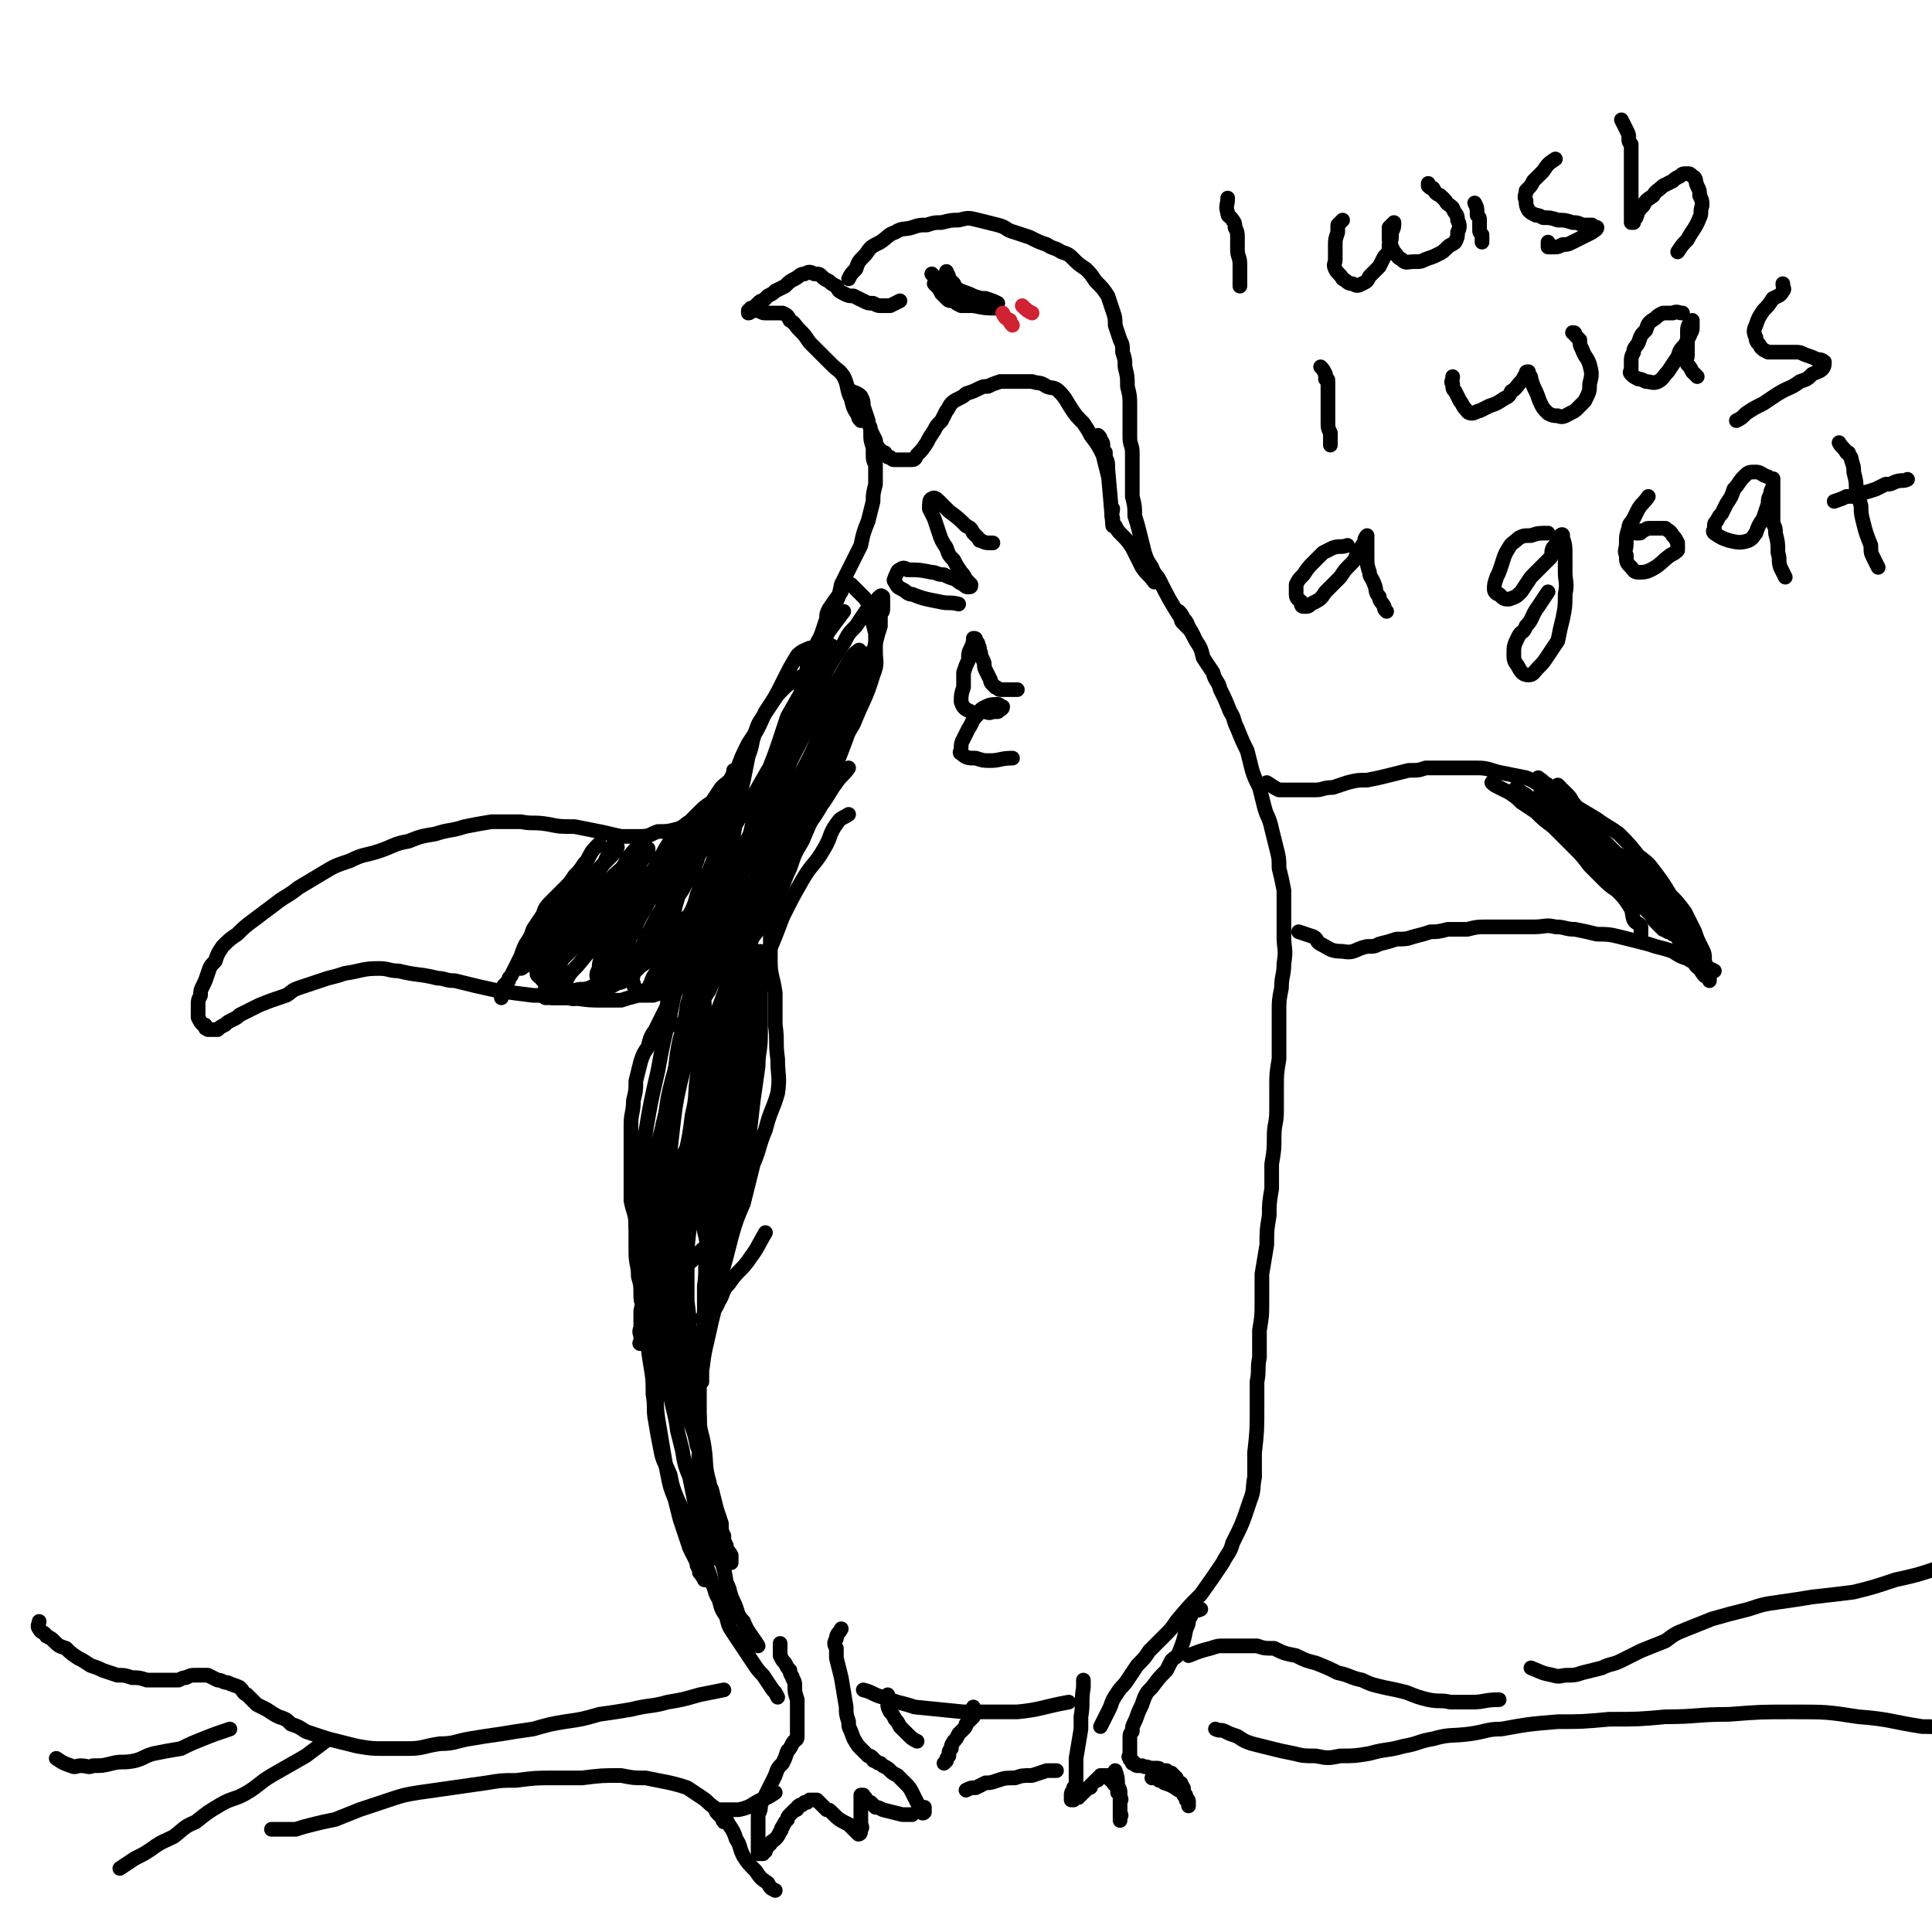 <svg viewBox='0 0 790 790' version='1.1' xmlns='http://www.w3.org/2000/svg' xmlns:xlink='http://www.w3.org/1999/xlink'><g fill='none' stroke='#000000' stroke-width='6' stroke-linecap='round' stroke-linejoin='round'><path d='M488,260c0,0 0,0 0,0 -1,-2 -1,-2 -3,-4 0,0 0,0 -1,-1 -1,-1 -1,-1 -1,-2 -5,-8 -5,-8 -9,-16 -1,-2 -2,-2 -3,-5 -2,-3 -2,-3 -3,-6 -1,-4 -1,-4 -2,-8 -1,-4 -1,-4 -2,-7 0,-4 0,-4 -1,-8 0,-4 0,-4 0,-8 0,-5 0,-5 0,-10 0,-3 -1,-3 -1,-6 0,-3 0,-3 0,-7 0,-3 0,-3 0,-6 0,-4 0,-4 -1,-8 0,-4 0,-4 -1,-8 0,-3 0,-3 -1,-6 0,-3 0,-3 -1,-5 -1,-3 -1,-3 -2,-6 0,-3 0,-3 -1,-6 -1,-3 -1,-3 -2,-6 -2,-3 -2,-3 -5,-6 -2,-3 -2,-3 -4,-5 -3,-2 -3,-2 -5,-4 -2,-2 -2,-2 -5,-3 -3,-2 -3,-1 -6,-3 -3,-1 -3,-1 -7,-3 -3,-1 -3,-1 -6,-2 -4,-1 -3,-2 -7,-3 -4,-1 -4,-1 -8,-2 -4,-1 -4,-1 -8,0 -3,0 -3,0 -7,1 -3,0 -3,0 -6,1 -3,0 -3,0 -6,1 -3,1 -4,0 -7,2 -3,1 -3,2 -6,4 -4,2 -4,2 -6,5 -3,3 -3,3 -4,6 -2,2 -2,2 -3,4 '/><path d='M368,123c0,0 0,0 0,0 -2,1 -2,1 -4,2 -1,0 -1,0 -2,0 -1,0 -1,0 -2,0 -1,0 -1,0 -3,-1 -2,0 -2,0 -4,-1 -2,-1 -2,-1 -4,-2 -2,0 -2,0 -4,-1 -2,-1 -2,-1 -3,-3 -2,-1 -2,-1 -3,-2 -2,-1 -2,-1 -3,-2 -1,-1 -1,-1 -3,-1 -2,-1 -2,-1 -4,0 -2,0 -2,1 -4,2 -2,1 -2,1 -4,3 -2,1 -2,1 -4,2 -1,1 -1,1 -3,2 -1,1 -1,1 -2,2 -1,0 -1,0 -2,1 -1,1 -1,1 -1,1 -1,1 -1,1 -2,1 0,0 0,0 0,1 0,0 0,0 0,0 -1,0 -1,0 -1,0 0,0 0,0 0,0 0,0 0,1 0,1 1,0 1,-1 1,-1 2,0 2,0 3,0 1,0 1,1 3,1 2,0 2,0 3,0 2,0 2,0 4,0 2,1 2,1 3,3 2,1 2,2 4,4 2,2 2,2 4,5 2,2 2,2 5,5 2,2 2,2 4,4 3,3 3,2 5,5 2,4 1,5 3,9 1,4 1,4 3,7 0,1 0,1 1,2 '/><path d='M347,159c0,0 0,0 0,0 2,2 3,1 5,3 1,2 1,2 1,4 1,3 1,3 2,6 0,2 1,2 1,4 1,2 1,2 2,4 0,1 0,1 1,3 1,1 1,1 2,2 1,0 1,0 1,1 1,1 1,1 2,1 1,1 1,1 2,1 1,0 1,0 3,0 1,0 1,0 3,0 2,0 2,0 3,-2 2,-2 2,-2 4,-5 1,-2 1,-2 3,-5 1,-2 1,-2 3,-4 1,-2 1,-2 2,-4 1,-1 1,-2 2,-3 1,-1 1,-1 3,-2 2,-1 2,-1 3,-2 3,-1 3,-1 5,-2 2,-1 2,-1 4,-1 2,-1 2,-1 5,-2 1,0 1,0 3,0 3,0 3,0 5,0 2,0 2,0 5,0 3,1 3,0 6,2 2,1 3,0 5,2 3,3 3,4 5,7 2,3 2,3 5,6 2,3 2,3 3,5 3,4 3,4 5,8 1,4 1,4 2,8 '/><path d='M356,177c0,0 0,0 0,0 0,3 0,3 1,6 0,1 0,1 0,2 0,3 0,3 1,5 0,4 0,4 0,8 -1,4 -1,4 -1,7 -1,4 -1,4 -2,8 -2,5 -2,5 -3,10 -2,4 -2,4 -4,8 -2,4 -2,4 -4,8 -1,5 -1,5 -3,9 -1,4 -1,4 -3,8 -1,4 -1,4 -2,7 -1,3 -1,3 -2,5 -2,2 -1,2 -3,4 -1,2 -1,2 -2,4 -2,1 -2,1 -5,3 -2,1 -2,1 -4,3 -2,2 -2,2 -4,5 -2,3 -2,3 -4,6 -2,3 -2,3 -3,6 -2,5 -1,5 -3,10 -1,5 -1,5 -2,10 -1,4 -1,4 -2,9 -1,7 -1,7 -2,13 0,5 0,5 -1,11 -1,6 -1,6 -1,12 -1,5 0,5 0,11 -1,6 0,6 0,11 '/><path d='M482,250c0,0 0,0 0,0 1,1 1,1 2,3 2,2 1,2 3,5 1,2 1,2 2,4 2,3 2,3 3,7 2,3 2,3 4,6 1,4 2,3 3,7 2,4 2,4 4,9 2,3 1,3 3,7 2,5 2,5 4,9 1,4 1,4 2,8 1,3 1,3 3,7 1,4 1,4 2,8 1,4 2,4 3,9 1,4 1,4 2,8 1,4 1,4 1,8 1,4 1,4 2,9 0,5 0,5 0,9 0,5 0,5 0,10 0,5 1,5 0,11 0,5 -1,5 -1,10 -1,5 -1,5 -1,10 0,5 0,5 0,10 0,5 0,5 0,9 -1,6 -1,6 -1,11 0,5 0,5 0,10 0,6 -1,5 -1,11 0,5 0,5 -1,11 0,5 0,5 0,10 -1,6 -1,6 -1,11 -1,6 -1,6 -1,12 -1,6 -1,6 -2,12 0,5 0,5 0,11 0,6 0,6 -1,12 0,5 0,5 0,11 -1,5 0,5 -1,10 0,5 0,5 0,10 0,10 0,10 -1,19 0,5 0,5 0,10 -1,5 0,5 -2,10 -3,9 -3,9 -7,17 -1,4 -2,4 -4,8 -4,6 -4,6 -9,13 -5,5 -5,5 -10,11 -2,3 -2,3 -5,6 -3,3 -3,3 -6,6 -2,3 -2,3 -5,6 -2,3 -2,3 -4,6 -2,3 -2,2 -4,5 -2,3 -2,3 -3,6 -1,2 -1,2 -2,4 -1,2 -1,2 -2,4 '/><path d='M301,350c0,0 0,0 0,0 0,2 0,2 0,3 0,1 0,1 0,1 0,1 0,1 0,2 0,1 0,1 0,2 -1,1 -1,1 -2,2 -1,2 0,2 -1,4 0,2 0,2 -1,4 -1,3 -1,3 -3,5 -1,3 -1,3 -2,6 -2,3 -2,3 -4,6 -2,3 -2,3 -4,7 -2,3 -2,3 -4,7 -2,3 -2,3 -4,7 -2,4 -2,3 -4,7 -2,4 -2,4 -4,8 -2,3 -2,3 -3,7 -2,3 -2,3 -3,6 -1,4 -1,4 -2,8 0,4 0,4 -1,8 0,5 -1,5 -1,10 0,4 0,4 0,9 0,6 0,6 0,11 0,5 0,5 0,11 1,5 2,5 2,11 1,5 0,5 1,11 0,5 0,5 1,11 1,5 1,5 1,11 1,5 1,5 2,11 0,6 0,6 1,12 1,6 1,6 1,12 1,6 0,6 1,11 1,6 1,6 2,11 1,6 2,6 4,11 1,5 1,5 3,10 2,4 2,5 4,9 2,4 2,4 4,9 2,4 2,4 3,8 2,4 2,4 3,8 2,4 1,4 3,7 1,4 1,4 3,7 1,4 1,4 3,7 2,3 2,3 4,6 2,3 2,3 4,6 2,3 2,3 4,5 2,3 2,3 4,6 1,1 1,1 2,3 '/><path d='M518,320c0,0 0,0 0,0 3,2 3,2 5,3 2,0 2,0 4,0 2,0 2,0 5,0 3,0 3,0 6,0 3,0 3,-1 7,-1 3,-1 3,-1 6,-2 4,-1 4,-1 8,-1 5,-1 5,-1 9,-2 4,-1 4,-1 8,-2 4,0 4,0 7,-1 6,0 6,0 11,0 5,0 5,0 10,0 5,0 5,1 10,2 5,1 5,1 10,2 5,2 5,3 10,5 5,3 4,3 9,6 5,3 5,3 10,6 4,3 5,3 9,6 4,4 4,4 8,9 4,3 4,3 7,7 3,4 3,4 6,9 3,3 3,3 6,7 2,4 2,4 4,8 1,3 1,3 3,7 1,2 1,2 1,5 1,3 1,3 2,5 0,1 0,1 0,3 '/><path d='M531,381c0,0 0,0 0,0 3,1 3,1 6,2 2,1 1,2 3,3 4,2 4,3 9,3 5,1 5,-1 10,-2 3,0 3,0 5,-1 4,-1 4,-1 7,-2 4,0 4,0 7,-1 4,-1 4,-1 7,-2 3,0 3,0 7,-1 4,0 4,0 8,0 4,-1 4,-1 8,-1 5,0 5,0 9,0 5,0 5,0 10,0 5,0 5,-1 9,0 4,0 4,1 8,1 5,1 5,1 9,2 4,0 5,0 9,1 4,1 4,1 8,2 4,1 4,1 7,2 4,1 4,1 7,2 3,2 3,2 6,3 3,2 3,1 6,3 3,1 3,1 5,2 '/><path d='M300,315c0,0 0,0 0,0 0,1 0,1 -1,3 -1,2 -2,2 -4,4 -2,3 -2,3 -4,6 -3,2 -3,2 -5,4 -2,2 -2,2 -4,4 -2,1 -2,2 -5,3 -4,1 -4,1 -8,1 -3,1 -3,2 -7,2 -4,0 -4,0 -8,0 -5,-1 -4,-1 -9,-2 -5,-1 -5,-1 -10,-2 -6,0 -6,0 -11,-1 -6,-1 -6,0 -11,-1 -6,0 -6,0 -12,0 -6,1 -6,1 -11,2 -6,2 -6,1 -12,3 -6,1 -6,1 -11,3 -6,1 -6,2 -12,4 -6,2 -6,1 -12,4 -6,2 -6,2 -11,5 -5,3 -5,3 -10,6 -5,4 -5,3 -10,7 -4,3 -4,3 -8,6 -4,3 -4,3 -7,6 -3,2 -3,2 -6,5 -2,3 -2,3 -3,6 -2,2 -2,2 -3,5 -1,3 -1,3 -2,5 -1,2 -1,2 -1,4 -1,2 -1,2 -1,4 0,1 0,1 0,3 0,1 0,1 0,2 1,2 1,2 2,3 1,0 1,0 1,1 0,0 0,0 0,0 0,1 0,0 1,1 0,0 0,0 0,0 0,0 0,0 1,0 0,0 0,0 1,0 1,0 1,0 2,0 1,-1 1,-1 3,-2 1,-1 1,-1 3,-2 2,-1 2,-1 3,-2 2,-1 2,-1 4,-2 2,-1 2,-1 4,-2 5,-2 5,-2 11,-4 2,-1 2,-2 5,-3 6,-2 6,-2 12,-4 4,-1 4,-1 7,-2 7,-1 7,-2 14,-2 4,0 4,1 8,1 8,2 8,1 16,3 3,0 3,1 7,1 8,2 8,2 17,4 7,1 7,1 15,2 4,0 4,0 8,1 4,0 4,0 8,0 7,1 7,1 13,1 3,0 3,0 7,0 3,-1 3,-1 7,-2 3,0 3,0 6,0 3,-1 3,-1 6,-2 3,-1 3,0 6,-2 4,-2 3,-2 7,-5 1,-1 1,-1 2,-2 '/><path d='M344,666c0,0 0,0 0,0 -1,2 -2,2 -2,4 -1,2 -1,2 0,4 0,2 0,2 0,4 1,4 1,4 2,8 1,6 1,6 2,12 0,3 0,3 1,6 0,2 0,2 1,4 1,3 1,3 3,6 1,1 1,1 2,2 1,1 1,1 2,2 1,0 1,0 2,1 0,1 0,1 1,1 1,1 1,1 2,1 1,1 1,1 1,1 2,1 2,1 3,2 1,1 1,1 3,2 2,2 2,2 3,3 2,2 2,2 3,4 1,2 1,2 2,4 1,2 1,2 2,3 0,1 0,2 1,1 0,0 0,-1 0,-2 '/><path d='M319,672c0,0 0,0 0,0 0,2 0,3 0,5 1,2 1,2 2,3 1,2 1,2 2,3 0,2 1,2 1,3 1,2 1,2 1,3 0,3 0,3 1,6 0,3 0,3 0,6 0,3 0,3 0,5 0,2 0,2 0,4 0,2 -1,1 -2,3 -1,2 -1,2 -2,3 -1,3 -1,3 -2,5 -2,2 -2,2 -3,5 -1,2 -1,2 -2,4 -1,2 -1,2 -2,4 -1,2 -1,2 -2,4 0,2 0,2 -1,4 0,2 0,2 0,4 0,2 0,2 0,3 0,2 0,2 0,3 0,1 0,1 0,2 0,1 0,1 0,2 0,0 0,0 0,1 0,0 0,0 0,1 0,0 0,0 0,0 0,0 0,0 0,0 1,0 1,0 1,0 1,0 1,0 1,0 0,-1 0,-1 1,-1 0,-1 0,-1 0,-1 1,-1 1,-1 2,-2 0,-1 1,-1 2,-2 1,-1 1,-1 2,-3 1,-1 0,-1 1,-2 1,-2 1,-2 2,-3 0,-1 0,-1 1,-2 1,-1 1,-1 2,-2 1,0 1,0 1,-1 1,-1 1,-1 2,-1 1,-1 1,-1 1,-1 1,0 1,0 1,0 1,-1 1,-1 1,-1 0,0 0,0 1,0 0,0 0,0 0,0 1,0 1,0 1,0 1,0 1,0 1,0 1,1 1,1 2,2 1,1 1,1 2,2 1,0 1,0 2,1 3,3 3,3 7,5 1,1 1,1 2,2 1,1 1,1 2,2 1,0 1,-1 1,-2 1,-1 0,-1 0,-3 0,-2 0,-2 0,-4 0,-1 0,-1 0,-2 0,-1 0,-1 0,-2 0,0 0,0 0,-1 0,-1 0,-1 0,-1 0,-1 0,-1 0,-1 0,0 0,0 0,0 0,0 0,0 0,0 0,0 0,0 1,0 0,0 0,0 0,1 1,0 1,0 1,1 1,0 1,1 2,1 1,1 1,1 2,2 1,0 1,0 3,1 4,1 4,1 8,2 2,0 2,0 4,0 '/><path d='M491,658c0,0 0,0 0,0 -2,1 -2,0 -4,2 0,1 0,1 -1,2 0,2 0,2 -1,4 -1,5 -1,5 -3,10 -1,2 -1,1 -3,3 -1,2 -1,2 -2,4 -3,3 -3,3 -6,7 -2,2 -2,2 -3,4 -1,3 -1,3 -2,5 -1,2 -1,3 -2,5 -1,2 -1,2 -1,4 -1,1 -1,1 -1,3 0,1 0,1 0,3 0,1 0,1 0,2 0,1 0,1 0,2 0,0 -1,0 0,1 0,1 0,0 1,1 0,0 0,0 0,1 1,0 1,0 1,0 0,1 1,1 1,1 1,0 1,0 2,0 2,1 2,0 3,1 1,0 1,0 3,0 1,0 1,0 2,1 1,0 1,0 2,0 1,1 1,1 2,1 1,1 1,1 2,2 0,0 0,1 1,2 1,0 1,0 1,1 1,1 1,1 1,2 0,1 0,1 0,1 1,1 1,1 1,2 0,0 0,0 0,1 0,0 0,0 1,1 0,0 0,0 0,0 0,0 0,0 0,1 0,0 0,0 0,0 0,0 0,0 0,0 0,0 0,0 0,0 0,0 0,1 0,0 0,0 0,0 0,-1 0,-1 0,-1 -1,-2 0,-1 0,-1 -1,-1 -1,-2 -1,-2 -2,-2 -3,-2 -3,-2 -6,-3 -1,-1 -1,-1 -2,-1 -1,-1 -1,-1 -2,-1 0,0 0,0 -1,0 '/><path d='M456,724c0,0 0,0 0,0 1,3 1,3 1,6 1,2 1,2 1,3 0,2 0,2 0,3 0,2 0,2 0,3 0,2 0,2 0,3 0,0 0,0 0,1 0,1 0,2 0,1 0,0 0,0 0,-1 1,-1 0,-1 0,-1 0,-1 0,-1 0,-2 0,0 0,0 0,-1 0,-1 0,-1 0,-2 0,-1 1,-1 0,-2 0,-1 0,-1 -1,-2 0,-1 0,-1 0,-2 -1,-1 -1,-1 -1,-1 -1,-1 -1,-1 -1,-2 -1,0 -1,0 -1,-1 0,0 0,0 -1,0 0,-1 0,-1 0,-1 -1,0 -1,0 -1,0 0,0 0,0 -1,0 0,0 0,0 -1,0 0,0 0,1 -1,1 0,1 0,1 -1,1 -1,1 -1,1 -2,2 0,1 0,1 -1,1 -1,1 -1,1 -2,2 -1,0 -1,0 -1,1 -1,0 -1,0 -1,1 -1,0 -1,0 -1,0 -1,0 -1,0 -1,1 0,0 0,0 -1,0 0,0 0,0 0,0 0,0 0,0 0,0 0,0 0,0 0,-1 0,-1 0,-1 0,-1 0,-2 1,-1 1,-3 1,-1 1,-1 1,-2 0,-3 0,-3 0,-5 0,-2 0,-2 0,-5 1,-6 1,-6 2,-12 0,-3 0,-2 0,-5 1,-6 0,-6 1,-12 0,-1 0,-1 0,-3 '/><path d='M353,691c0,0 0,0 0,0 4,1 4,2 8,3 3,1 3,1 6,2 4,1 4,1 7,2 10,1 10,1 20,2 6,0 6,0 11,0 6,0 6,0 11,0 10,-1 10,-2 21,-4 '/><path d='M398,698c0,0 0,0 0,0 0,2 1,2 0,4 0,0 0,0 -1,1 -1,1 -1,1 -2,2 0,1 0,1 -1,2 -1,1 -1,1 -2,2 -1,2 -1,2 -2,3 -1,2 -1,1 -1,3 -1,1 -1,1 -1,3 -1,1 -1,1 -1,2 0,0 0,0 -1,1 '/><path d='M363,693c0,0 0,0 0,0 0,2 0,2 0,4 0,1 0,1 1,3 1,1 1,1 2,3 1,1 1,1 2,3 2,2 2,2 3,3 2,2 2,2 4,3 '/><path d='M16,663c0,0 0,0 0,0 0,1 -1,2 0,3 1,2 2,1 3,3 2,1 2,1 3,2 2,2 2,2 5,3 2,2 2,2 5,4 2,1 2,1 5,3 3,1 3,1 5,2 3,1 3,1 6,2 3,0 3,0 6,1 3,0 3,0 6,1 2,0 2,0 5,0 2,0 2,0 4,0 2,0 2,0 4,0 2,-1 2,-1 3,-1 2,-1 2,-1 4,-1 3,0 3,0 5,0 2,1 2,1 4,2 2,0 2,1 4,1 2,1 3,1 5,2 2,2 1,2 3,3 2,2 2,2 4,4 2,1 2,1 4,2 3,2 3,2 5,3 3,1 3,1 5,3 3,1 3,1 6,3 3,1 3,1 6,2 3,1 3,1 7,2 4,1 4,1 8,2 6,1 6,1 11,1 5,0 5,0 10,0 6,0 6,-1 13,-2 6,0 6,-1 12,-2 6,-1 6,-1 13,-2 6,-1 6,-1 13,-2 7,-2 7,-2 13,-3 7,-1 7,-1 14,-3 7,-1 7,-1 13,-2 8,-2 8,-1 15,-3 6,-1 6,-1 13,-3 5,-1 5,-1 10,-2 '/><path d='M23,719c0,0 0,0 0,0 3,2 3,2 6,3 2,1 2,0 4,0 3,0 3,1 5,0 4,0 4,0 8,-1 4,-1 4,0 9,-1 4,-1 4,-2 8,-3 5,-1 5,-1 11,-2 4,-2 4,-2 9,-4 5,-2 5,-2 11,-4 0,0 0,0 0,0 '/><path d='M49,764c0,0 0,0 0,0 3,-2 3,-2 6,-4 4,-2 4,-2 7,-4 4,-3 5,-3 9,-5 4,-3 4,-4 9,-6 5,-4 5,-4 10,-7 5,-3 6,-2 11,-5 5,-3 5,-4 10,-7 7,-4 7,-4 14,-8 4,-3 4,-3 8,-6 '/><path d='M497,707c0,0 0,0 0,0 2,1 2,0 4,1 2,1 2,1 5,2 3,2 3,2 6,3 4,1 4,1 8,2 4,1 4,1 9,2 4,1 4,1 9,1 5,1 5,1 10,0 6,0 6,0 12,-1 7,-2 7,-1 14,-3 6,-1 6,-2 12,-3 7,-2 7,-1 15,-2 7,-1 7,-2 13,-2 11,-2 11,-2 23,-3 10,0 10,0 21,-1 12,0 12,0 23,-1 13,0 13,-1 26,-1 13,-1 13,-1 26,-1 14,0 14,0 27,2 13,1 13,2 26,4 5,0 5,0 10,1 '/><path d='M111,748c0,0 0,0 0,0 2,0 2,0 4,0 3,0 3,0 6,0 3,-1 3,-1 7,-2 4,-1 4,-1 9,-2 5,-2 5,-2 10,-4 6,-2 6,-2 12,-4 6,-2 6,-2 12,-3 7,-1 7,-1 14,-2 7,-1 7,-1 14,-2 6,-1 6,-1 12,-1 8,-1 8,-1 15,-1 6,0 6,0 12,0 8,-1 8,-1 16,-1 5,1 5,1 10,1 5,1 5,1 10,2 4,1 4,1 7,2 3,2 3,2 6,4 3,2 2,2 5,4 1,2 1,2 3,4 2,1 2,1 3,3 2,3 2,3 3,6 2,3 1,3 3,7 2,3 2,3 5,6 2,3 2,3 5,5 1,2 1,2 3,3 '/><path d='M296,745c0,0 0,0 0,0 -1,-1 0,-1 -1,-2 -1,-1 -1,-1 -2,-2 0,0 0,0 0,-1 -1,0 -1,0 0,0 0,0 0,0 1,0 1,0 1,0 3,0 3,0 3,0 5,0 5,-1 5,-2 9,-4 3,-1 3,-1 6,-3 '/><path d='M395,732c0,0 0,0 0,0 2,-1 2,-1 4,-1 2,-1 2,-1 4,-2 2,0 2,0 5,-1 3,-1 3,-1 7,-1 3,-1 3,-1 7,-1 3,-1 3,-1 6,-2 2,0 2,0 4,0 '/><path d='M486,677c0,0 0,0 0,0 5,-2 5,-2 9,-3 3,-1 3,-1 5,-1 3,0 3,0 7,0 3,0 3,0 7,0 3,1 3,1 7,1 4,2 4,2 9,3 4,2 4,2 8,3 5,2 5,2 9,4 5,1 5,2 10,3 4,2 5,2 9,3 5,1 5,1 9,2 5,2 5,2 9,3 5,1 5,0 9,1 5,0 5,0 9,0 5,0 5,-1 11,-1 '/><path d='M626,682c0,0 0,0 0,0 5,2 4,2 9,3 3,1 3,0 6,0 3,0 3,0 6,-1 4,-1 4,-1 8,-2 4,-2 4,-1 8,-3 4,-2 4,-2 8,-4 5,-2 5,-2 10,-4 4,-3 4,-3 9,-5 5,-2 5,-2 10,-4 7,-2 7,-2 15,-4 6,-2 6,-2 13,-3 7,-1 7,-1 13,-2 9,-1 9,-1 17,-2 8,-2 8,-2 17,-5 9,-2 9,-2 18,-5 '/><path d='M382,116c0,0 0,0 0,0 2,2 2,2 3,4 1,1 1,1 2,2 1,1 1,1 3,1 1,1 1,1 3,2 3,0 3,0 5,0 5,1 5,1 9,1 '/><path d='M381,112c0,0 0,0 0,0 2,2 2,2 3,4 1,1 1,1 2,2 1,1 1,1 2,2 1,0 1,0 2,1 1,1 1,1 2,1 1,1 1,1 2,1 0,0 0,0 1,1 0,0 0,0 1,0 0,0 1,0 1,0 -1,0 -2,1 -3,0 -1,0 -1,0 -1,-1 -1,-2 -1,-2 -2,-3 -1,-1 -1,-1 -2,-3 0,-1 0,-1 -1,-2 0,-1 0,-1 -1,-2 0,0 0,0 0,-1 0,0 0,-1 0,-1 0,1 1,1 1,3 1,1 1,1 2,2 1,2 1,2 3,3 3,1 3,1 5,2 3,1 3,1 5,1 3,1 3,1 5,2 '/><path d='M449,178c0,0 0,0 0,0 1,1 1,1 1,2 1,1 1,1 1,3 0,1 0,1 1,2 0,1 0,1 0,2 1,2 1,2 1,5 1,11 1,11 2,23 0,0 0,0 0,0 '/><path d='M455,208c0,0 0,0 0,0 0,2 -1,2 0,4 0,2 0,2 1,3 1,2 1,2 2,3 3,3 3,3 5,6 2,4 2,4 4,8 2,3 3,3 5,6 '/><path d='M671,382c0,0 0,0 0,0 0,-1 0,-2 0,-3 -1,-2 -2,-1 -3,-3 -1,-3 0,-3 -2,-6 -2,-3 -2,-3 -5,-6 -3,-2 -3,-2 -6,-5 -2,-2 -2,-2 -5,-5 -3,-4 -3,-4 -7,-8 -4,-4 -4,-4 -8,-8 -4,-3 -4,-3 -7,-6 -3,-2 -3,-2 -6,-4 -2,-2 -2,-2 -5,-4 -2,-1 -2,-1 -4,-2 -2,-1 -2,-1 -3,-2 '/><path d='M629,318c0,0 0,0 0,0 1,1 2,1 3,3 0,0 0,1 0,1 0,1 0,1 1,1 0,0 0,0 0,0 0,-1 0,-1 0,-2 -1,-1 -1,0 -2,-1 -1,0 -1,0 -2,-1 0,0 0,0 0,-1 0,0 0,0 0,0 1,1 2,1 3,3 2,2 1,3 3,5 2,3 2,3 5,5 3,3 3,2 6,5 3,4 3,4 6,8 3,4 2,5 5,9 3,3 3,3 5,7 3,3 3,3 5,6 2,2 3,2 5,5 2,2 2,2 4,4 2,2 2,1 4,3 1,1 1,2 2,3 1,0 1,0 2,1 0,0 0,0 0,0 -1,-1 -2,-1 -4,-2 -1,-1 -1,-1 -2,-2 -2,-2 -2,-2 -3,-4 -2,-3 -1,-3 -3,-6 -2,-3 -2,-4 -5,-6 -3,-3 -3,-2 -6,-4 -3,-2 -3,-2 -6,-5 -3,-1 -3,-1 -5,-4 -2,-2 -2,-2 -4,-5 -2,-2 -2,-2 -3,-4 -2,-2 -2,-2 -3,-4 0,-1 0,-1 -1,-2 -1,-1 -1,-2 -1,-2 -1,-1 0,0 0,1 0,1 0,2 1,3 2,2 3,1 5,3 4,3 4,3 7,7 3,3 2,4 6,7 3,4 4,4 8,8 3,3 4,2 7,6 4,3 4,3 7,7 3,4 3,4 6,8 2,3 2,3 4,6 2,3 2,3 3,5 2,2 1,2 3,3 1,2 2,3 2,3 1,-1 1,-3 0,-5 0,-2 -1,-2 -2,-4 -1,-2 -1,-2 -3,-4 -2,-4 -2,-4 -5,-7 -2,-4 -2,-4 -5,-8 -2,-3 -2,-3 -4,-7 -3,-3 -3,-3 -6,-5 -3,-3 -3,-3 -6,-6 -3,-3 -3,-2 -6,-5 -3,-2 -3,-2 -5,-4 -3,-2 -3,-2 -6,-4 -1,-1 -2,-1 -1,-1 0,0 0,1 1,2 2,1 3,0 5,2 4,5 4,6 8,11 2,4 2,4 5,7 3,3 3,2 6,5 3,3 3,3 6,5 4,5 4,6 8,11 1,2 1,2 2,4 1,1 1,1 2,1 0,0 0,0 1,-1 0,-1 0,-1 0,-2 -3,-2 -5,-1 -7,-4 -4,-3 -3,-4 -6,-9 -2,-3 -2,-4 -4,-7 -4,-6 -5,-5 -10,-10 -3,-3 -3,-3 -6,-5 -2,-2 -2,-2 -4,-5 -2,-2 -2,-2 -4,-4 -2,-3 -2,-3 -4,-5 -1,-2 -1,-2 -2,-4 -1,-2 -1,-2 -2,-3 -1,-2 -1,-2 -2,-3 -1,-1 -1,-1 -2,-2 -1,0 -1,0 -1,-1 -1,-1 -1,-1 -1,-1 '/><path d='M245,345c0,0 0,0 0,0 -3,3 -3,3 -5,7 -2,3 -2,3 -5,6 -2,3 -2,3 -4,5 -3,3 -3,3 -5,5 -3,3 -3,3 -4,6 -2,3 -2,3 -4,6 -1,3 -1,3 -3,6 -1,2 -1,2 -2,5 -1,2 -1,2 -2,4 -1,2 -1,2 -2,4 -1,1 -1,1 -1,2 -1,1 -1,1 -2,2 0,1 0,1 0,2 0,0 0,0 -1,1 0,0 0,0 0,0 0,1 0,1 0,1 0,0 0,0 0,0 0,0 0,0 0,1 0,0 0,0 0,0 0,0 0,0 0,0 '/><path d='M239,353c0,0 0,0 0,0 -2,3 -2,3 -4,6 -2,3 -2,3 -5,6 -3,3 -3,3 -5,6 -3,4 -2,4 -4,8 -3,6 -3,6 -6,12 -1,3 -3,5 -2,5 1,0 3,-3 5,-6 3,-5 3,-5 6,-9 3,-4 2,-5 5,-9 3,-4 3,-4 7,-8 3,-3 3,-3 7,-6 2,-3 2,-3 5,-6 2,-2 2,-2 4,-4 0,-1 1,-2 0,-2 0,-1 -1,-1 -1,-1 -2,3 -2,4 -4,8 -2,3 -3,3 -5,7 -4,4 -4,4 -7,9 -4,4 -4,4 -7,9 -2,3 -2,3 -4,6 -1,3 -2,3 -3,6 -1,2 -2,2 -3,4 0,0 0,1 0,1 1,0 1,-1 2,-2 3,-2 3,-2 5,-5 3,-2 3,-2 5,-5 3,-4 2,-5 6,-9 4,-4 4,-4 8,-8 3,-4 3,-4 6,-7 3,-3 3,-3 6,-5 1,-2 1,-2 3,-4 1,-2 2,-3 2,-4 0,0 -1,1 -1,1 -3,3 -3,4 -5,7 -3,4 -3,4 -6,7 -5,6 -5,6 -9,11 -4,5 -4,5 -7,10 -3,4 -3,4 -6,7 -2,3 -2,3 -3,5 -2,2 -2,2 -3,4 0,1 0,2 1,3 0,0 1,-1 2,-2 3,-2 2,-3 4,-5 3,-3 3,-3 6,-6 4,-5 4,-6 8,-11 3,-4 3,-4 7,-8 3,-4 3,-4 6,-7 2,-3 2,-3 4,-6 2,-2 2,-2 4,-5 1,-1 1,-1 2,-2 0,-1 0,-2 0,-2 -2,2 -3,3 -6,6 -3,4 -3,5 -6,9 -4,6 -4,6 -8,12 -4,5 -5,5 -9,10 -3,4 -3,4 -6,8 -2,4 -2,4 -5,8 -1,2 -1,2 -2,4 0,1 -1,2 0,2 1,1 3,1 4,0 2,-1 2,-2 4,-4 2,-4 2,-4 5,-7 5,-6 5,-6 9,-11 4,-6 4,-6 8,-11 3,-4 3,-4 7,-9 3,-4 3,-4 7,-8 3,-4 3,-4 6,-8 1,-2 1,-2 3,-5 1,-2 2,-4 1,-3 0,0 -2,2 -3,4 -4,6 -3,6 -7,12 -3,5 -4,5 -7,10 -4,5 -3,5 -6,10 -2,5 -2,5 -5,9 -1,3 -1,3 -3,6 -1,3 -1,3 -1,5 -1,2 -1,2 -1,3 0,1 1,1 2,0 3,-2 3,-3 5,-7 3,-4 3,-4 5,-9 3,-5 3,-5 6,-10 3,-4 3,-4 6,-8 4,-6 4,-6 7,-11 3,-4 3,-4 6,-9 2,-3 1,-3 3,-7 1,-2 2,-2 3,-4 1,-2 1,-4 1,-3 -2,1 -3,3 -6,8 -3,4 -2,5 -5,9 -3,5 -3,5 -6,10 -4,6 -4,7 -7,13 -3,5 -3,5 -5,10 -2,3 -2,3 -2,7 -1,2 -1,3 -1,5 0,2 0,3 2,4 0,1 1,0 2,-1 2,-1 2,-2 3,-4 1,-2 2,-2 3,-4 2,-5 2,-5 4,-10 2,-5 3,-4 5,-9 3,-4 3,-3 5,-7 3,-5 3,-5 5,-10 1,-4 1,-4 3,-8 1,-2 1,-2 2,-5 0,-2 1,-4 0,-4 -1,-1 -2,1 -4,3 -3,5 -2,5 -5,11 -2,5 -2,5 -5,10 -3,6 -2,6 -5,12 -3,5 -3,5 -6,11 -2,4 -2,4 -4,9 -1,3 -1,3 -2,7 0,2 -1,2 0,4 0,2 1,2 2,3 1,1 1,1 2,1 1,-1 2,-1 2,-2 2,-3 1,-4 4,-7 2,-3 3,-3 5,-7 4,-4 3,-5 6,-10 3,-4 3,-4 6,-8 2,-4 1,-4 3,-7 2,-3 2,-3 3,-6 1,-2 1,-2 2,-5 1,-1 1,-1 2,-3 0,-1 0,-2 0,-1 -1,2 -2,3 -4,6 -3,5 -3,5 -6,9 -3,6 -2,6 -5,11 -2,5 -2,5 -4,9 -2,4 -2,4 -3,7 -2,3 -2,3 -3,6 -1,2 0,2 -1,4 0,1 0,1 0,2 0,1 -1,1 0,1 0,1 1,0 1,0 2,-2 1,-2 3,-4 2,-3 2,-3 4,-7 2,-2 2,-2 4,-5 2,-2 2,-2 4,-5 2,-3 1,-3 3,-6 1,-2 1,-2 2,-4 1,-2 1,-2 1,-4 0,-2 1,-2 0,-3 -1,0 -2,-1 -4,0 -2,1 -2,2 -4,4 -2,3 -2,3 -5,6 -3,3 -3,3 -7,7 -4,3 -4,3 -7,6 -3,2 -3,2 -6,5 -3,1 -3,2 -5,3 -2,1 -2,1 -4,2 -2,2 -2,2 -4,2 -3,1 -3,1 -5,2 -3,1 -3,0 -6,1 -2,0 -2,0 -4,0 -2,1 -2,1 -4,1 -1,0 -1,0 -3,1 0,0 -1,0 -1,0 0,0 0,1 0,1 1,0 1,0 3,0 1,0 1,0 2,0 2,0 2,0 3,0 3,0 3,1 5,0 4,0 4,0 7,-2 3,0 3,-1 6,-2 3,-2 4,-2 7,-4 3,-2 3,-2 6,-5 3,-2 3,-2 7,-4 3,-2 3,-2 6,-4 2,-2 2,-1 5,-3 2,-3 2,-3 4,-5 3,-4 2,-4 4,-8 2,-3 2,-3 3,-6 2,-3 2,-3 3,-6 1,-4 1,-4 2,-7 1,-4 1,-4 1,-8 1,-4 1,-4 2,-7 0,-3 0,-3 0,-6 0,-2 0,-2 1,-4 0,-1 0,-1 0,-3 0,-1 0,-1 0,-2 0,-1 0,-2 0,-2 0,0 0,1 0,2 0,3 0,3 -1,6 -1,4 -1,4 -2,8 -1,5 -2,5 -4,11 -1,4 -1,4 -3,9 -3,5 -3,5 -5,10 -1,4 -1,4 -3,8 -1,4 -1,4 -3,7 -1,4 -1,4 -2,7 -1,2 -1,2 -2,4 -1,2 -1,2 -2,4 -1,2 -1,2 -2,4 -1,1 -1,1 -2,2 0,1 0,1 -1,2 0,0 0,0 0,1 0,0 0,1 0,1 -1,-2 0,-2 0,-4 '/><path d='M630,324c0,0 0,0 0,0 0,-1 1,-2 0,-3 0,-1 -1,0 -1,-1 0,0 -1,0 -1,0 0,-1 0,-1 0,-1 0,0 0,0 0,0 0,0 0,0 0,0 0,0 0,0 0,0 1,0 2,0 2,1 1,1 1,1 2,2 1,2 1,3 3,5 1,3 1,3 4,5 2,2 3,2 6,3 2,2 2,2 5,4 2,2 2,1 4,3 2,2 2,2 4,4 2,2 2,2 3,4 1,2 1,2 2,3 1,1 1,1 2,2 0,0 1,1 1,0 1,0 1,0 1,-1 0,-1 0,-1 0,-2 -2,-1 -2,-1 -4,-2 -2,-1 -3,-1 -5,-2 -3,-1 -2,-1 -5,-3 -2,-1 -2,-1 -4,-3 -4,-2 -4,-2 -7,-4 -3,-3 -3,-3 -7,-5 -3,-2 -3,-2 -6,-4 -3,-2 -3,-2 -5,-4 -2,-1 -2,-1 -4,-3 '/><path d='M406,222c0,0 0,0 0,0 -3,0 -3,0 -5,-1 -1,0 0,0 -1,-1 -1,-1 -1,-1 -2,-2 -1,-2 -1,-2 -3,-3 -3,-3 -3,-3 -7,-6 -2,-2 -2,-2 -4,-4 -1,-1 -2,-2 -3,-1 -1,0 -1,2 -1,4 1,2 1,2 2,4 1,3 1,3 2,6 1,3 1,3 3,6 1,3 1,3 3,5 1,2 1,2 3,5 1,1 1,1 2,3 1,1 1,1 2,2 0,1 0,1 -1,1 -1,0 -1,0 -2,-1 -2,-1 -2,-1 -3,-2 -3,-1 -3,-1 -5,-2 -3,0 -3,-1 -5,-1 -5,-1 -5,-1 -10,-1 -1,-1 -2,-1 -3,0 -1,0 -1,1 -2,3 0,1 -1,1 0,2 1,2 1,2 3,3 2,1 2,2 4,2 5,2 6,2 11,3 4,1 4,0 8,1 '/><path d='M348,239c0,0 0,0 0,0 3,3 3,3 5,5 1,1 1,1 2,3 1,2 1,2 1,5 1,3 1,3 2,7 0,3 0,3 0,7 0,5 1,5 -1,10 -3,10 -4,10 -8,20 -3,5 -3,5 -5,11 -2,5 -2,5 -5,9 -2,5 -2,5 -4,9 -3,4 -3,4 -6,8 -2,5 -2,5 -5,9 -2,5 -2,5 -4,9 -2,5 -1,5 -3,10 -1,5 -1,5 -2,10 0,5 0,5 0,11 0,6 0,6 0,11 0,6 1,6 2,13 0,6 0,6 0,13 1,7 0,7 1,14 0,7 1,7 0,14 -2,7 -3,7 -5,15 -3,7 -2,7 -5,14 -2,8 -2,8 -4,16 -3,7 -3,7 -5,14 -2,8 -2,8 -4,15 -2,7 -2,7 -4,14 -2,7 -2,7 -3,14 -1,8 -1,8 -2,15 0,6 0,6 0,13 0,7 0,7 0,13 0,7 -1,7 0,13 1,6 2,6 3,11 2,6 1,6 3,12 1,5 1,5 2,10 2,5 2,5 3,11 2,4 1,4 3,8 2,4 1,5 4,8 2,5 3,5 6,10 '/><path d='M345,250c0,0 0,0 0,0 -3,4 -3,4 -6,8 -2,3 -1,4 -3,8 -3,7 -3,7 -6,13 -4,7 -4,7 -8,14 -2,6 -2,6 -4,12 -2,6 -2,5 -4,11 -2,5 -2,5 -3,10 -1,5 -1,5 -2,9 -1,3 0,3 -1,5 0,2 0,2 0,4 0,1 0,2 0,1 1,-1 2,-2 3,-5 1,-4 1,-4 2,-8 2,-7 2,-7 4,-14 2,-7 2,-7 4,-13 2,-6 2,-6 4,-12 2,-5 1,-5 3,-10 1,-4 1,-4 2,-8 0,-4 0,-4 1,-7 0,-1 0,-3 0,-3 -2,1 -3,1 -5,3 -3,5 -3,5 -6,11 -3,6 -3,6 -7,12 -3,7 -3,7 -7,13 -3,6 -3,6 -5,12 -3,5 -3,6 -5,11 -1,4 -1,4 -3,9 0,2 0,2 0,5 -1,2 -1,3 0,4 0,1 1,2 2,2 2,-2 2,-4 4,-7 4,-6 3,-6 7,-11 4,-7 4,-7 8,-14 4,-6 4,-6 8,-12 3,-7 3,-7 7,-13 2,-5 2,-5 4,-9 2,-4 2,-4 4,-8 1,-3 1,-3 2,-6 0,-1 1,-3 1,-3 -1,0 -2,1 -2,3 -4,6 -4,6 -7,13 -4,7 -4,7 -8,15 -3,8 -4,8 -7,17 -3,7 -3,7 -6,15 -3,13 -3,13 -6,25 -1,5 -1,5 -1,9 -1,4 -1,4 -1,8 0,1 1,3 2,3 3,-2 3,-4 5,-8 4,-7 4,-7 8,-15 4,-8 4,-8 9,-16 4,-7 4,-7 7,-14 4,-7 4,-7 6,-14 3,-6 3,-6 5,-12 2,-5 2,-5 3,-10 2,-4 2,-4 3,-7 0,-3 1,-3 1,-6 0,-2 1,-5 0,-4 -3,2 -4,5 -7,10 -4,6 -4,6 -8,12 -4,7 -4,7 -8,14 -4,8 -4,7 -7,15 -5,12 -5,12 -9,25 -1,4 -1,4 -2,8 0,3 0,3 1,6 0,1 1,2 2,2 2,-1 2,-2 4,-4 3,-5 3,-5 5,-9 4,-6 4,-6 8,-12 3,-7 3,-7 7,-14 3,-6 3,-6 6,-13 2,-5 3,-5 5,-10 2,-5 2,-5 3,-10 2,-4 2,-4 3,-8 1,-3 0,-3 1,-6 0,-2 1,-2 0,-4 -1,-1 -2,-1 -3,0 -3,2 -3,3 -6,7 -6,7 -5,7 -10,14 -6,9 -6,9 -12,19 -6,11 -6,11 -12,23 -7,13 -7,13 -12,27 -5,14 -5,14 -10,28 -4,13 -4,13 -7,26 -3,11 -3,11 -4,22 -3,19 -3,19 -5,37 -1,8 0,8 -1,16 0,7 0,7 -1,13 0,6 0,6 0,12 0,4 -1,4 -1,8 0,4 0,4 0,7 0,2 0,4 0,4 1,0 1,-3 1,-5 1,-5 1,-5 1,-10 1,-7 1,-7 3,-13 2,-9 2,-9 4,-18 3,-11 3,-11 5,-21 4,-12 4,-12 7,-24 3,-11 3,-11 6,-22 2,-8 2,-8 4,-16 2,-11 2,-11 4,-23 0,-3 0,-3 0,-7 0,-1 0,-4 -1,-3 -4,7 -5,10 -9,20 -4,8 -4,7 -7,16 -8,19 -7,19 -13,39 -3,8 -3,8 -5,17 -2,7 -2,7 -4,14 -2,12 -2,12 -4,24 -1,4 -1,4 -1,7 0,2 0,2 0,4 0,1 -1,2 0,2 0,-1 0,-2 0,-5 1,-4 1,-4 2,-9 1,-6 0,-6 1,-13 2,-6 2,-6 3,-13 2,-8 2,-8 4,-15 1,-8 1,-8 3,-16 2,-7 2,-7 3,-15 2,-8 2,-8 3,-15 2,-7 2,-7 3,-14 1,-5 1,-5 1,-10 1,-4 1,-4 1,-8 1,-3 0,-3 0,-5 0,-1 0,-1 0,-1 -1,2 -1,3 -2,6 -3,8 -3,8 -5,17 -3,9 -3,9 -5,19 -3,12 -3,12 -5,23 -3,13 -3,13 -5,25 -2,10 -2,10 -3,21 -1,7 -1,7 -1,15 0,7 0,7 0,13 0,5 1,5 1,10 1,3 1,4 1,7 0,2 0,3 1,5 0,0 1,0 1,0 2,-4 2,-5 3,-9 6,-16 6,-16 12,-32 4,-11 3,-11 6,-22 3,-10 3,-10 6,-20 3,-9 3,-9 6,-18 2,-8 2,-8 4,-16 2,-8 2,-8 4,-15 1,-6 1,-6 2,-12 0,-5 0,-5 1,-10 0,-4 0,-4 0,-7 0,-1 -1,0 -1,0 -2,6 -2,6 -3,12 -3,7 -3,7 -5,14 -4,14 -4,14 -8,28 -4,16 -3,16 -6,31 -3,15 -3,15 -6,30 -1,12 -1,12 -2,24 -1,10 -1,10 -1,19 -1,7 -1,7 -1,15 0,6 0,6 0,12 1,4 1,4 2,9 1,3 0,3 1,6 0,3 0,3 1,5 1,1 1,1 2,0 1,-1 1,-2 2,-4 2,-4 2,-4 3,-9 2,-8 1,-8 3,-16 2,-9 2,-9 4,-17 2,-11 2,-11 4,-22 3,-11 3,-11 5,-23 2,-10 2,-10 4,-20 1,-8 1,-8 2,-17 1,-7 1,-7 2,-14 0,-6 1,-6 1,-13 0,-5 0,-5 0,-11 0,-4 0,-4 0,-7 0,-3 0,-3 0,-5 0,-2 1,-3 0,-3 -1,1 -1,3 -2,6 -2,6 -1,6 -3,12 -2,9 -2,9 -4,18 -2,10 -3,10 -5,19 -2,11 -2,11 -4,21 -2,11 -1,11 -2,21 -1,9 -1,9 -2,18 -1,7 0,7 -1,14 0,7 0,7 0,13 0,5 0,5 -1,10 0,4 0,4 0,8 0,3 0,3 0,6 0,1 0,2 0,2 0,0 0,-1 0,-2 0,-3 -1,-3 0,-6 0,-6 1,-6 2,-12 1,-8 1,-8 2,-15 1,-8 1,-8 2,-16 1,-9 1,-9 2,-18 2,-10 2,-10 3,-19 2,-9 2,-9 4,-19 1,-9 1,-9 3,-18 1,-7 1,-7 2,-15 1,-6 1,-6 2,-12 1,-9 1,-9 2,-18 0,-2 0,-2 0,-4 0,-1 1,-2 0,-2 -1,4 -1,6 -3,11 -2,8 -2,8 -4,15 -3,9 -3,9 -6,18 -3,10 -4,10 -7,20 -3,9 -3,9 -5,19 -3,9 -2,9 -4,17 -2,8 -2,8 -3,16 -1,7 -1,7 -1,15 0,7 0,7 0,14 0,6 0,6 0,12 0,6 0,6 1,12 1,6 1,6 2,12 0,5 0,5 1,11 2,5 2,5 3,10 2,5 2,5 3,10 1,4 1,4 3,8 1,4 1,4 2,8 1,3 1,3 2,6 0,3 0,3 1,5 0,2 0,2 1,4 0,2 0,2 0,3 0,1 0,1 1,2 0,1 0,1 0,2 0,0 0,0 0,0 0,0 0,0 1,0 0,0 0,0 0,0 0,-1 0,-1 0,-1 0,-1 0,-1 0,-2 -1,-2 -2,-2 -2,-4 -2,-4 -2,-4 -3,-7 -1,-4 -1,-4 -2,-9 -1,-5 -1,-5 -2,-10 -2,-7 -1,-7 -2,-14 -1,-7 -2,-6 -2,-13 -2,-8 -1,-8 -2,-16 -1,-7 -1,-7 -2,-15 0,-8 0,-8 -1,-16 0,-9 0,-9 0,-18 0,-8 1,-8 1,-17 1,-9 1,-9 2,-18 1,-8 1,-8 3,-16 1,-9 0,-9 2,-17 1,-8 1,-8 3,-16 1,-8 1,-8 3,-15 1,-8 1,-8 3,-16 2,-7 2,-7 4,-14 1,-7 2,-7 3,-14 2,-6 2,-6 4,-12 1,-6 1,-6 2,-12 2,-5 2,-5 3,-11 2,-5 2,-5 3,-10 1,-5 1,-5 2,-10 1,-4 1,-4 2,-9 1,-4 2,-4 3,-9 1,-4 1,-4 2,-8 1,-4 1,-4 2,-9 2,-4 2,-3 3,-7 1,-4 1,-4 2,-8 1,-4 2,-4 3,-7 1,-3 1,-3 2,-6 0,-2 0,-2 1,-4 2,-3 2,-3 5,-7 '/><path d='M283,466c0,0 0,0 0,0 -3,5 -3,5 -6,10 -1,5 -1,5 -2,10 -2,5 -2,5 -3,10 -1,6 -1,6 -2,12 -1,6 -1,6 -1,13 0,6 0,6 0,13 0,3 0,3 0,6 '/><path d='M231,379c0,0 0,0 0,0 -2,2 -3,2 -5,4 -2,2 -1,3 -3,5 -1,3 -1,3 -2,5 0,2 -1,2 -1,3 0,2 -1,2 0,3 1,1 2,1 3,1 2,-1 2,-1 4,-3 2,-2 1,-2 3,-5 2,-2 2,-2 4,-4 2,-2 3,-2 5,-4 3,-2 3,-2 6,-4 2,-2 2,-2 5,-5 2,-2 2,-2 4,-4 1,-2 1,-2 3,-4 1,-1 1,-2 2,-1 1,0 2,2 1,3 0,3 -1,3 -2,5 -2,5 -2,5 -4,10 -1,3 -1,3 -2,6 -1,2 -1,2 -2,5 0,2 -1,2 0,4 0,1 0,1 2,2 1,1 2,1 3,0 3,-2 2,-4 4,-7 3,-4 3,-5 5,-9 4,-5 4,-5 8,-10 3,-6 3,-6 7,-12 3,-5 3,-5 5,-11 3,-4 3,-4 5,-9 1,-4 1,-4 3,-8 1,-2 1,-2 2,-5 1,-1 2,-3 1,-3 -1,0 -3,2 -4,4 -4,6 -3,6 -6,12 -3,7 -3,7 -5,15 -2,6 -2,6 -4,13 -1,7 -1,7 -2,15 -1,6 -1,6 -1,12 -1,5 -1,5 0,10 0,4 -1,4 1,7 0,3 0,4 2,4 2,1 3,0 5,-1 2,-1 2,-1 4,-4 3,-4 2,-5 5,-9 2,-5 2,-5 4,-10 4,-7 4,-7 7,-15 4,-8 4,-8 8,-16 3,-6 4,-6 6,-12 7,-15 6,-15 12,-30 3,-7 4,-7 7,-14 3,-6 3,-6 6,-13 2,-5 2,-5 4,-10 3,-7 3,-7 6,-13 1,-2 2,-5 1,-4 -1,0 -2,2 -4,5 -3,6 -2,6 -5,13 -3,7 -3,7 -7,15 -4,9 -4,9 -9,18 -3,8 -3,8 -7,17 -3,7 -3,7 -5,15 -2,7 -2,7 -4,13 -1,5 -1,5 -2,10 -1,3 -1,3 -2,7 0,2 0,3 0,3 1,1 1,0 2,-1 3,-4 3,-4 5,-8 3,-4 3,-4 5,-9 3,-5 2,-5 5,-11 2,-6 2,-6 5,-11 3,-7 3,-7 6,-14 3,-7 4,-7 6,-13 3,-7 3,-7 6,-15 2,-6 2,-6 4,-12 2,-5 2,-5 4,-10 1,-5 1,-5 2,-9 1,-4 1,-4 2,-8 1,-4 1,-4 2,-7 0,-2 0,-2 0,-5 1,-1 1,-1 1,-3 0,-1 0,-1 0,-2 0,-1 0,-1 0,-2 0,0 -1,-1 -1,0 -1,0 -1,1 -2,2 -2,2 -2,2 -4,4 -2,3 -2,3 -4,6 -3,3 -3,3 -5,7 -4,6 -4,6 -8,13 -2,3 -2,3 -3,6 -2,4 -2,4 -4,7 -2,5 -2,5 -4,10 -3,7 -3,7 -5,13 -3,7 -3,7 -6,15 -3,8 -3,8 -6,16 -4,10 -4,10 -8,19 -4,12 -4,12 -8,24 -3,12 -3,12 -7,24 -3,11 -3,11 -5,22 -3,11 -3,11 -5,21 -2,9 -2,9 -4,18 -1,9 -1,9 -2,17 -1,7 -2,7 -3,14 -1,7 -1,7 -2,14 -1,6 -1,6 -1,11 -1,5 -1,5 -2,9 0,3 0,3 0,7 -1,2 0,2 0,4 0,1 0,1 0,2 0,1 -1,0 0,0 0,-1 1,-1 1,-3 2,-4 1,-4 2,-8 2,-6 2,-6 3,-12 2,-8 2,-8 3,-15 2,-9 3,-9 5,-18 2,-10 2,-10 4,-20 2,-9 2,-9 3,-17 2,-8 1,-8 2,-15 1,-6 1,-6 2,-13 0,-5 0,-5 1,-11 0,-3 0,-3 0,-7 -1,-3 0,-3 0,-6 0,-2 0,-3 0,-4 -1,-1 -2,0 -3,1 -2,5 -1,6 -3,11 -2,6 -2,6 -4,13 -2,9 -1,9 -3,18 -2,9 -2,9 -4,17 -1,8 -1,8 -2,15 -2,12 -2,12 -3,24 0,10 0,10 0,20 0,8 0,8 0,17 0,8 -1,8 0,16 0,7 1,7 2,14 1,7 0,7 1,14 1,6 1,6 2,12 1,6 1,6 2,11 1,5 1,5 3,10 1,4 1,4 2,8 1,3 1,3 2,6 1,3 1,3 2,6 1,2 1,2 2,4 1,2 1,2 1,3 1,2 1,2 1,3 1,1 1,1 1,1 0,1 1,1 1,1 0,1 0,1 0,1 1,0 1,0 1,0 0,0 0,0 0,0 0,0 0,0 0,-1 0,-1 0,-1 0,-2 0,-1 0,-1 0,-2 0,-2 1,-2 0,-4 0,-3 -1,-3 -1,-6 -1,-4 -1,-4 -2,-8 -1,-4 -1,-4 -2,-9 -1,-5 -1,-5 -2,-10 -2,-5 -2,-5 -3,-11 -1,-4 -1,-4 -2,-8 -1,-8 -2,-8 -3,-16 -1,-7 -1,-7 -2,-14 -1,-7 -1,-7 -1,-14 0,-7 0,-7 0,-14 0,-8 -1,-8 1,-16 3,-17 3,-17 8,-34 2,-9 2,-8 4,-17 2,-8 2,-8 4,-17 2,-8 2,-8 4,-16 2,-7 2,-7 4,-14 2,-6 2,-6 3,-13 2,-6 2,-6 3,-12 2,-5 2,-5 3,-9 1,-4 1,-4 2,-8 0,-3 0,-3 1,-6 0,-1 0,-1 1,-3 0,-1 1,-2 1,-1 -1,6 -2,8 -4,16 -2,8 -2,8 -4,16 -2,8 -3,8 -5,17 -3,9 -3,9 -5,19 -2,10 -2,10 -3,19 -2,9 -2,9 -2,17 -1,8 0,8 0,16 -1,7 -1,7 0,15 0,6 1,6 2,12 1,7 1,7 2,13 '/><path d='M347,314c0,0 0,0 0,0 -2,3 -3,3 -5,6 -3,4 -3,5 -6,9 -4,7 -5,7 -8,13 -5,8 -5,8 -9,15 -4,8 -4,8 -8,16 -4,8 -4,8 -8,16 -3,8 -3,8 -6,15 -3,8 -3,8 -6,16 -3,8 -3,8 -5,15 '/><path d='M347,333c0,0 0,0 0,0 -3,2 -3,1 -5,4 -3,4 -2,5 -5,10 -4,7 -5,6 -9,13 -4,7 -4,7 -8,15 -3,8 -3,8 -6,15 -5,9 -5,9 -9,18 -3,8 -3,8 -6,15 -3,8 -3,8 -5,16 -2,7 -2,7 -3,14 0,7 0,7 -1,14 0,4 0,4 0,8 '/><path d='M272,525c0,0 0,0 0,0 2,-2 2,-2 5,-5 2,-1 2,-1 4,-3 3,-2 3,-3 5,-5 3,-3 4,-3 6,-5 5,-5 5,-5 9,-10 '/><path d='M287,539c0,0 0,0 0,0 2,-2 2,-1 4,-3 2,-1 2,-2 3,-4 2,-3 1,-4 4,-7 4,-6 5,-5 9,-11 3,-4 3,-5 6,-10 '/><path d='M416,282c0,0 0,0 0,0 -4,0 -4,0 -7,0 -1,0 -1,-1 -2,-1 -2,-2 -2,-2 -2,-3 -1,-2 -1,-2 -2,-4 -1,-2 0,-2 -1,-4 -1,-2 -1,-2 -1,-3 -1,-2 0,-2 -1,-3 0,-1 0,-1 -1,-2 0,-1 0,-1 -1,-1 0,1 0,2 -1,4 -1,2 -1,2 -1,5 -1,2 -1,2 -2,5 0,3 0,3 0,6 -1,3 -1,3 -1,6 1,3 2,3 4,4 2,1 3,0 5,0 2,0 2,1 4,0 1,0 1,0 2,0 1,-1 2,-1 2,-2 -1,0 -1,-1 -2,-1 -2,0 -3,0 -5,1 -2,1 -2,1 -3,3 -3,3 -2,3 -4,6 -1,2 -1,2 -2,4 -1,2 -1,2 -1,4 0,1 -1,2 0,2 2,2 3,2 6,2 3,1 3,1 6,1 4,0 4,-1 9,-1 '/></g>
<g fill='none' stroke='#CF2233' stroke-width='6' stroke-linecap='round' stroke-linejoin='round'><path d='M410,128c0,0 0,0 0,0 1,2 1,2 3,3 0,1 0,1 1,2 '/><path d='M418,125c0,0 0,0 0,0 2,2 2,2 4,3 0,0 0,0 0,0 '/></g>
<g fill='none' stroke='#000000' stroke-width='6' stroke-linecap='round' stroke-linejoin='round'><path d='M502,81c0,0 0,0 0,0 0,3 -1,3 0,6 0,2 1,1 2,3 1,1 1,2 1,3 1,2 1,2 1,4 0,2 0,2 0,5 0,3 1,3 1,6 0,2 0,2 0,5 0,2 0,2 0,4 '/><path d='M549,90c0,0 0,0 0,0 -1,1 -1,1 -2,2 0,1 0,1 0,1 0,1 0,1 0,2 -1,3 -1,3 -1,5 0,3 0,3 0,6 0,2 -1,2 0,4 1,2 2,2 3,4 2,1 2,2 4,2 2,1 2,1 4,0 2,-1 2,-1 3,-3 2,-2 2,-2 4,-4 1,-2 1,-2 2,-4 2,-2 2,-2 2,-5 1,-2 1,-2 1,-5 1,-2 1,-2 1,-4 0,0 0,0 0,0 -1,1 -1,1 -2,2 0,0 0,1 0,1 0,2 0,2 0,4 1,3 1,3 2,5 2,2 1,2 3,3 2,2 2,1 5,1 3,0 3,0 5,-1 3,-1 3,-1 5,-2 2,-1 2,-1 4,-3 1,-1 2,-1 3,-2 1,-2 1,-2 1,-4 1,-2 1,-3 0,-5 0,-3 -1,-2 -2,-5 -2,-2 -2,-1 -3,-3 -1,-1 -1,-1 -2,-2 -2,-1 -2,-1 -3,-3 -1,0 -1,0 -2,-1 0,-1 0,-1 0,-1 '/><path d='M603,83c0,0 0,0 0,0 1,2 1,2 1,5 1,1 1,1 1,2 0,1 0,1 0,2 0,1 0,1 0,2 0,1 0,1 1,2 0,2 0,2 0,3 '/><path d='M636,65c0,0 0,0 0,0 -3,2 -3,2 -5,5 -2,2 -2,2 -4,4 -1,2 -1,2 -3,4 0,2 -1,2 0,4 0,2 0,2 1,4 1,1 1,1 3,2 1,0 1,0 3,1 3,0 3,0 6,1 3,0 3,0 6,1 2,0 2,0 4,1 2,0 2,0 4,0 1,1 2,1 2,1 0,1 -1,1 -2,2 -2,1 -2,1 -4,2 -2,1 -2,1 -4,2 -2,1 -2,1 -4,1 -2,1 -2,1 -3,1 -2,0 -2,0 -3,0 0,0 0,-1 0,-2 '/><path d='M663,49c0,0 0,0 0,0 1,2 1,2 2,4 1,2 1,2 1,3 0,2 0,2 1,3 0,2 0,2 0,4 0,4 0,4 0,8 0,3 0,3 0,6 0,2 0,2 0,5 0,2 0,2 0,4 0,1 0,1 0,3 0,1 0,1 0,2 0,0 1,0 1,0 0,-1 0,-1 1,-2 1,-3 1,-3 3,-5 1,-2 1,-2 4,-4 1,-2 2,-2 4,-4 2,-1 2,-1 4,-2 1,-1 1,-1 3,-2 1,-1 1,-1 3,-1 1,0 1,0 2,1 2,1 1,2 2,4 1,2 1,2 1,4 1,2 1,2 1,4 -1,3 0,3 -1,5 -2,5 -3,5 -5,9 -2,2 -2,2 -4,5 '/><path d='M540,150c0,0 0,0 0,0 1,1 1,1 2,3 0,1 0,1 0,2 1,0 1,0 1,1 0,2 0,2 0,4 0,3 0,3 0,7 0,2 0,2 0,5 0,3 0,3 1,5 0,2 0,2 0,3 0,1 0,1 0,2 '/><path d='M594,154c0,0 0,0 0,0 0,2 -1,2 0,3 0,2 0,2 1,3 1,2 1,2 2,4 1,1 1,2 2,3 1,1 1,2 3,2 1,0 2,-1 3,-1 2,-1 2,-1 4,-2 3,-1 3,-1 6,-3 2,-1 2,-1 3,-3 2,-1 2,-2 4,-4 1,-1 1,-2 2,-3 0,-1 0,-1 1,-1 0,0 0,0 0,1 1,1 1,1 1,2 1,3 1,3 2,5 1,2 1,3 2,5 1,2 1,2 3,4 2,1 2,1 4,1 2,1 3,0 5,-1 2,-1 2,-1 3,-2 2,-2 2,-2 3,-3 2,-4 2,-4 2,-7 1,-4 1,-4 0,-8 -1,-3 -2,-3 -3,-6 -1,-2 -1,-2 -1,-4 -1,-1 -1,-1 -2,-2 0,-1 0,-1 -1,-1 '/><path d='M688,128c0,0 0,0 0,0 -2,0 -2,-1 -4,0 -2,0 -2,0 -4,0 -2,1 -2,1 -3,2 -3,2 -3,2 -4,5 -2,2 -2,2 -3,5 -1,2 -2,2 -2,4 -1,2 -1,2 -1,4 0,2 0,2 0,3 0,1 -1,1 0,2 1,1 1,1 3,2 1,0 1,0 3,1 2,0 3,1 5,0 2,-1 2,-2 4,-4 2,-3 2,-3 4,-6 1,-3 1,-3 3,-5 1,-2 1,-2 2,-4 0,-1 1,-1 1,-3 0,-1 0,-1 0,-2 0,0 0,-1 0,-1 -1,1 -2,2 -2,4 0,2 0,2 0,5 0,2 0,2 0,5 0,2 -1,2 0,4 1,1 1,1 2,3 1,1 1,1 2,2 '/><path d='M729,116c0,0 0,0 0,0 0,2 1,2 0,3 -1,2 -2,2 -4,3 -2,3 -2,3 -4,5 -2,3 -2,3 -3,6 -1,2 -1,3 0,5 0,2 1,2 2,4 1,1 1,1 3,2 2,0 2,0 5,0 3,0 3,0 6,0 2,0 2,0 4,1 3,1 3,1 5,2 1,0 2,0 3,1 0,1 0,2 -1,3 -1,1 -2,1 -4,2 -2,2 -2,2 -5,3 -4,3 -4,2 -9,5 -3,2 -3,2 -6,4 -4,2 -4,2 -7,4 -2,2 -2,2 -4,3 '/><path d='M551,223c0,0 0,0 0,0 -3,1 -3,0 -6,1 -2,1 -2,1 -4,2 -2,2 -2,2 -4,4 -2,2 -2,2 -4,5 -2,2 -2,2 -3,4 0,2 0,2 0,4 0,2 1,2 2,3 0,1 0,2 1,2 2,0 2,0 3,-1 4,-2 4,-2 6,-5 3,-3 3,-3 6,-6 2,-3 2,-3 4,-5 2,-2 2,-2 3,-5 1,-1 1,-1 2,-3 1,-1 1,-1 1,-2 0,-1 1,-2 1,-2 0,2 0,3 0,5 0,2 0,2 0,4 0,3 0,3 1,6 0,2 1,2 2,5 1,2 0,3 2,5 0,2 1,2 2,4 0,1 0,1 1,2 '/><path d='M633,218c0,0 0,0 0,0 -4,0 -4,0 -7,1 -3,0 -3,0 -5,1 -2,2 -3,2 -4,4 -2,3 -2,4 -3,7 -1,3 -1,3 -2,5 -1,3 -1,3 -1,5 0,1 1,2 2,2 2,2 2,2 4,2 3,-1 3,-1 5,-3 2,-3 2,-3 4,-6 2,-2 2,-2 4,-4 2,-2 2,-2 4,-4 1,-2 0,-2 1,-4 1,-1 1,-1 2,-3 1,-1 0,-1 1,-2 0,0 1,-1 1,0 0,0 0,0 0,1 1,3 1,3 1,7 0,3 0,3 0,7 0,4 1,4 0,9 0,5 0,5 -1,10 -1,4 -1,4 -2,9 -2,3 -2,3 -4,6 -2,3 -2,3 -4,5 -2,2 -2,3 -4,3 -2,0 -3,-1 -4,-3 -1,-2 -2,-2 -2,-5 0,-4 0,-4 2,-8 1,-2 2,-1 3,-4 3,-3 2,-4 5,-8 2,-3 2,-3 4,-6 '/><path d='M674,203c0,0 0,0 0,0 -2,3 -2,2 -4,5 -1,2 -1,2 -2,4 -1,2 -2,2 -2,4 -1,3 -1,3 -1,6 0,3 -1,3 0,5 0,3 0,3 2,5 1,1 1,2 3,2 2,0 3,0 5,-1 4,-2 4,-3 8,-6 2,-1 2,-1 3,-2 0,-1 0,-2 0,-3 -1,-2 -1,-2 -2,-3 -1,-2 -2,-2 -3,-3 -2,0 -2,0 -4,0 -1,0 -1,0 -3,0 -1,0 -1,1 -3,1 0,1 0,1 -1,1 0,0 0,0 -1,0 '/><path d='M723,195c0,0 0,0 0,0 -3,-1 -3,-2 -5,-2 -3,0 -3,0 -5,2 -2,2 -2,3 -4,5 -1,3 -1,3 -3,6 -1,2 -1,2 -2,4 -1,1 -1,1 -2,3 -1,1 -1,1 -1,3 0,1 -1,1 0,2 3,2 3,2 6,3 4,1 5,1 8,0 2,-1 2,-2 3,-3 1,-3 1,-3 3,-6 1,-3 1,-3 2,-6 0,-2 0,-2 1,-4 0,-1 0,-1 1,-3 0,-1 0,-1 0,-2 0,-1 0,-2 0,-1 0,3 0,4 0,9 0,2 0,2 0,4 0,2 0,2 0,5 1,2 1,2 1,4 1,4 1,4 1,8 1,3 0,3 1,6 1,2 1,2 2,4 '/><path d='M752,181c0,0 0,0 0,0 1,2 2,2 3,4 1,0 1,0 1,1 1,1 1,1 1,2 1,3 1,3 1,5 1,4 1,4 1,7 1,3 1,3 2,7 0,3 0,3 1,7 1,4 1,4 3,9 0,3 0,3 1,5 1,2 1,2 2,4 '/><path d='M750,205c0,0 0,0 0,0 3,-1 3,-1 5,-2 1,0 1,0 2,0 2,0 2,0 3,-1 4,-1 4,-1 7,-2 2,-1 2,-1 4,-2 2,0 2,0 4,-1 3,-1 3,0 5,-1 '/></g>
</svg>
